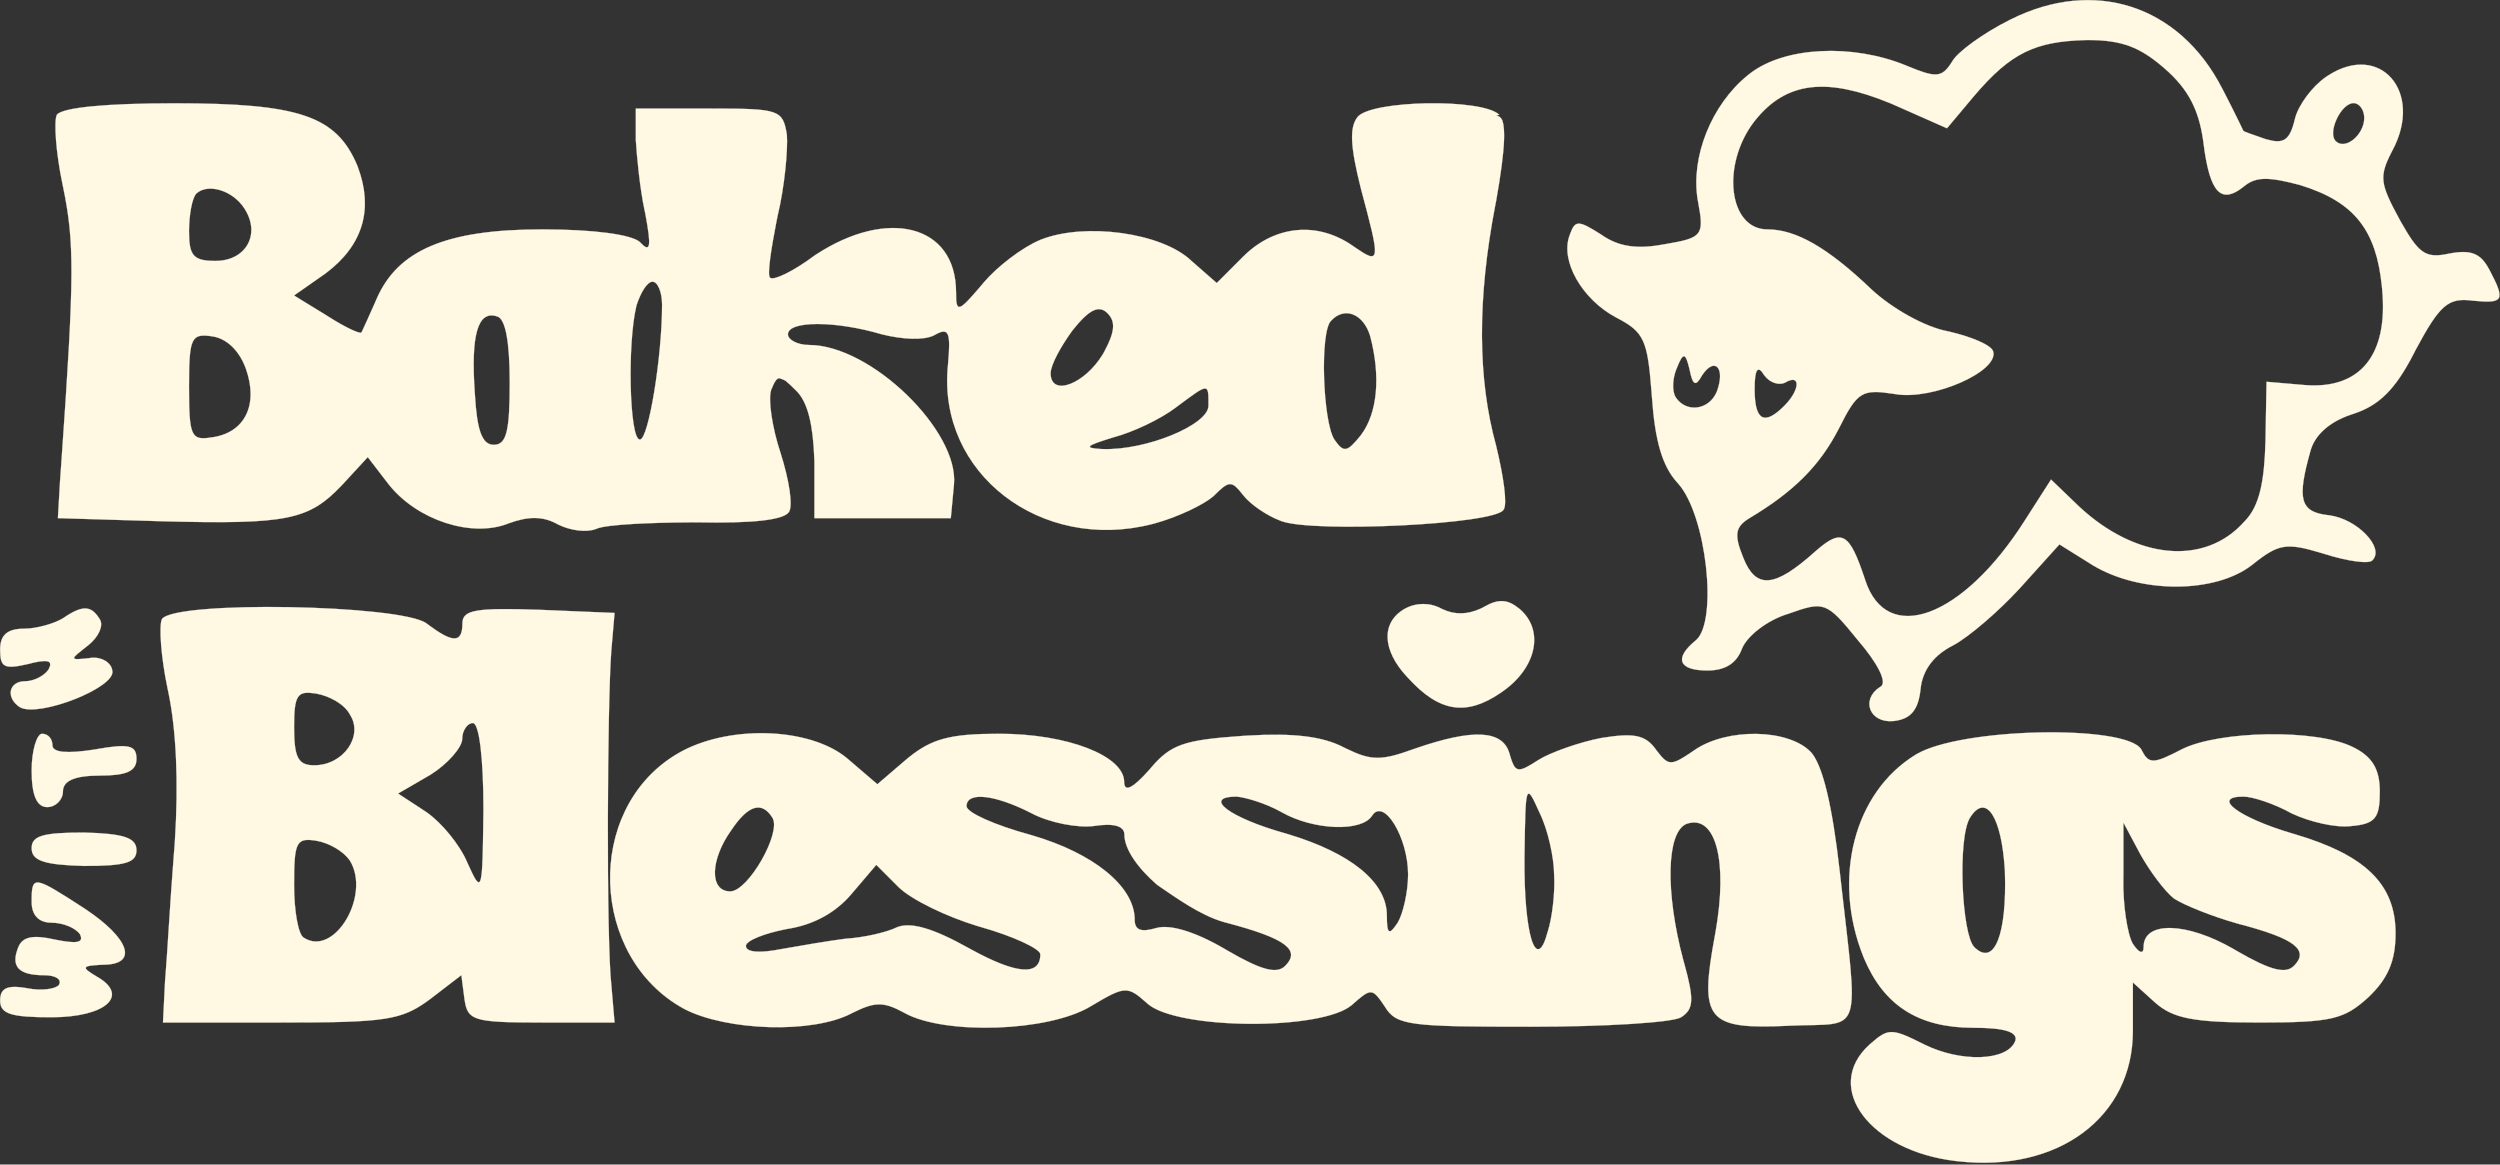 <svg width="1462" height="681" viewBox="0 0 1462 681" fill="none" xmlns="http://www.w3.org/2000/svg">
<rect x="0" y="0" width="1462" height="681" fill="#333333" stroke="none"/>
<path d="M1093.82 414.962C1095.44 419.169 1100.22 422.318 1107.2 421.676L1107.88 421.601C1112.78 420.988 1116.3 419.305 1118.74 416.25C1121.03 413.383 1122.39 409.302 1123.06 403.744L1123.18 402.612L1123.18 402.611C1124.41 391.525 1131.19 382.906 1142.27 377.367V377.366C1146.87 374.912 1153.62 369.846 1160.76 363.702C1167.46 357.943 1174.49 351.238 1180.41 344.854L1181.57 343.583L1204.31 318.389L1204.35 318.348L1204.39 318.377L1224.05 330.667L1224.06 330.666C1237.87 338.954 1255.83 343.1 1273.02 343.023C1289.95 342.948 1306.13 338.78 1316.87 330.456L1317.38 330.057C1325.06 323.912 1329.99 320.675 1335.77 319.827C1341.18 319.033 1347.34 320.338 1357.2 323.288L1359.22 323.9H1359.22C1365.98 326.05 1372.58 327.586 1377.72 328.276C1380.29 328.622 1382.5 328.755 1384.17 328.65C1385.01 328.598 1385.71 328.486 1386.26 328.311C1386.81 328.137 1387.2 327.902 1387.42 327.611L1387.42 327.61L1387.42 327.603C1389.24 325.782 1389.59 323.352 1388.82 320.689C1388.04 318.025 1386.15 315.134 1383.5 312.412C1378.38 307.138 1370.45 302.512 1362.43 301.391L1361.66 301.294C1357.5 300.833 1354.27 300.025 1351.87 298.626C1349.48 297.225 1347.93 295.232 1347.16 292.412C1346.39 289.595 1346.39 285.955 1347.08 281.257C1347.77 276.558 1349.15 270.794 1351.15 263.727V263.726C1353.54 254.769 1361.71 246.98 1374.52 242.588L1375.77 242.173C1383.45 239.718 1389.74 236.189 1395.56 230.36C1401.03 224.894 1406.09 217.403 1411.51 206.87L1412.6 204.723L1412.6 204.722C1419.67 191.512 1424.44 183.819 1429.21 179.662C1431.6 177.581 1433.99 176.386 1436.67 175.826C1439.35 175.267 1442.32 175.344 1445.85 175.806L1445.85 175.807C1450.46 176.267 1453.99 176.496 1456.54 176.295C1459.09 176.093 1460.63 175.461 1461.3 174.226C1461.64 173.608 1461.76 172.83 1461.68 171.863C1461.6 170.895 1461.31 169.741 1460.82 168.376C1459.96 165.986 1458.5 162.956 1456.51 159.148L1455.62 157.469C1453.16 152.866 1450.56 149.963 1446.97 148.512C1443.38 147.06 1438.79 147.057 1432.34 148.285H1432.34C1425.27 149.822 1420.79 149.827 1416.7 146.969C1414.65 145.541 1412.71 143.402 1410.58 140.394C1408.72 137.762 1406.73 134.461 1404.4 130.384L1403.39 128.589V128.588C1397.55 117.837 1394.47 111.526 1393.86 105.98C1393.28 100.775 1394.87 96.25 1398.36 89.376L1399.09 87.969V87.968C1408.29 70.78 1406.45 54.835 1398.48 45.721C1390.64 36.753 1376.86 34.375 1361.8 43.961L1361.08 44.427L1360.28 44.962C1356.26 47.725 1352.28 51.769 1349.04 56.086C1345.7 60.547 1343.15 65.292 1342.16 69.204L1342.06 69.58C1341.3 72.808 1340.49 75.348 1339.54 77.294C1338.6 79.24 1337.52 80.596 1336.2 81.45C1333.72 83.051 1330.44 82.872 1325.74 81.578L1324.78 81.305L1324.77 81.303C1321.39 80.073 1318.17 78.999 1315.79 78.153C1314.59 77.731 1313.61 77.366 1312.93 77.067C1312.59 76.918 1312.32 76.785 1312.13 76.668C1312.04 76.61 1311.97 76.553 1311.91 76.5C1311.87 76.454 1311.83 76.402 1311.83 76.345L1311.81 76.319C1311.8 76.297 1311.79 76.263 1311.77 76.219C1311.72 76.13 1311.66 75.998 1311.58 75.826C1311.41 75.482 1311.17 74.975 1310.86 74.327C1310.24 73.031 1309.33 71.169 1308.22 68.903C1306.27 64.938 1303.68 59.738 1300.79 54.178L1299.54 51.775C1286.95 27.209 1268.07 10.939 1246.2 3.955C1224.67 -2.92 1200.24 -0.798 1176.05 11.279L1174.89 11.862H1174.89C1167.52 15.547 1160 20.154 1153.93 24.53C1150.9 26.718 1148.23 28.849 1146.13 30.776C1144.16 32.585 1142.7 34.211 1141.89 35.539L1141.74 35.8L1141.74 35.803L1141.17 36.696C1138.37 41.021 1136.11 43.225 1132.55 43.516C1130.65 43.67 1128.4 43.283 1125.5 42.399C1122.97 41.626 1119.95 40.469 1116.25 38.957L1114.62 38.287C1098.96 31.839 1081.15 29.075 1064.72 29.92C1048.55 30.751 1033.73 35.079 1023.61 42.823L1023.13 43.194L1022.1 44.011C1000.97 61.106 988.609 91.726 992.829 116.884L993.047 118.098C993.968 123.012 994.584 126.781 994.651 129.725C994.719 132.67 994.238 134.801 992.957 136.432C991.677 138.061 989.606 139.18 986.52 140.122C983.433 141.064 979.32 141.833 973.944 142.755H973.945C957.96 145.829 946.879 144.601 936.414 137.215C933.035 135.064 930.387 133.452 928.269 132.379C926.148 131.304 924.566 130.773 923.315 130.773C922.073 130.773 921.15 131.299 920.345 132.36C919.637 133.293 919.021 134.638 918.363 136.4L918.079 137.182L918.078 137.183L917.938 137.544C915.074 145.135 916.929 154.48 921.914 163.242C926.977 172.141 935.264 180.427 945.084 185.644L945.083 185.645C953.38 189.948 958.008 193.182 960.859 199.502C963.529 205.419 964.641 214.037 965.782 228.759L966.011 231.785V231.786C967.825 257.794 972.021 272.471 980.927 282.284L981.354 282.748L981.355 282.749C985.512 287.368 989.049 294.714 991.815 303.301C994.582 311.889 996.581 321.726 997.656 331.331C998.732 340.936 998.885 350.312 997.963 357.98C997.502 361.814 996.771 365.224 995.751 368.021C994.795 370.644 993.584 372.734 992.097 374.133L991.796 374.403L991.794 374.404L991.201 374.891C988.292 377.313 986.23 379.561 985.002 381.578C983.692 383.73 983.337 385.609 983.903 387.157C984.47 388.705 985.965 389.943 988.404 390.794C990.843 391.645 994.214 392.105 998.512 392.105C1003.73 392.105 1008.01 391.032 1011.38 388.891C1014.53 386.883 1016.88 383.932 1018.43 380.037L1018.73 379.246L1018.73 379.242C1020.27 375.54 1023.97 371.383 1028.81 367.693C1033.65 364.003 1039.65 360.774 1045.8 358.928V358.927C1051.02 357.084 1055.02 355.699 1058.37 355.016C1061.72 354.333 1064.42 354.351 1067.05 355.317C1069.67 356.282 1072.22 358.192 1075.25 361.276C1078.29 364.361 1081.82 368.627 1086.43 374.309L1086.43 374.308C1092.27 381.07 1096.58 387.22 1098.96 391.989C1100.15 394.373 1100.87 396.416 1101.05 398.021C1101.22 399.525 1100.93 400.661 1100.11 401.32L1099.94 401.445L1099.93 401.447L1099.37 401.797C1093.71 405.463 1092.19 410.755 1093.82 414.962ZM1128.42 357.747C1119.77 360.939 1111.85 361.115 1105.33 358.023C1099.02 355.028 1094.02 348.97 1090.91 339.644L1090.62 338.733C1088.31 331.821 1086.32 326.485 1084.37 322.592C1082.42 318.696 1080.53 316.254 1078.44 315.112C1076.35 313.974 1074.05 314.121 1071.27 315.44C1068.83 316.596 1066.03 318.648 1062.7 321.51L1061.23 322.785C1055.39 328.009 1050.32 332.006 1045.88 334.765C1041.44 337.523 1037.63 339.046 1034.31 339.316C1030.99 339.587 1028.17 338.6 1025.71 336.35C1023.42 334.244 1021.45 331.031 1019.69 326.711L1019.34 325.832C1016.58 319.073 1015.49 314.602 1016.11 311.201C1016.69 308.006 1018.77 305.769 1022.33 303.474L1023.05 303.015L1023.06 303.014C1048.85 287.656 1064.21 272.303 1075.26 250.81V250.809C1078.02 245.279 1080.25 241.052 1082.35 237.87C1084.45 234.688 1086.41 232.547 1088.65 231.195C1090.89 229.843 1093.4 229.285 1096.58 229.256C1099.35 229.23 1102.65 229.611 1106.72 230.221L1108.51 230.496C1119.55 232.336 1134.75 228.961 1146.72 223.664C1152.71 221.016 1157.89 217.89 1161.34 214.699C1164.68 211.604 1166.38 208.468 1165.66 205.658L1165.58 205.388C1165.28 204.488 1164.34 203.5 1162.86 202.474C1161.39 201.451 1159.4 200.396 1157.02 199.36C1152.56 197.418 1146.75 195.542 1140.47 194.05L1139.21 193.758C1132.44 192.527 1124.14 189.143 1116 184.609C1108.11 180.217 1100.36 174.743 1094.29 169.094L1093.71 168.546C1068.52 144.582 1050.1 134.153 1033.54 134.153C1027.83 134.153 1023.28 131.762 1019.98 127.782C1016.67 123.804 1014.61 118.241 1013.88 111.895C1012.45 99.402 1016.15 83.858 1025.65 71.347L1026.11 70.753H1026.11C1035.34 59.066 1045.95 52.602 1059.03 51.063C1071.69 49.573 1086.66 52.704 1104.91 60.165L1106.68 60.9L1106.68 60.901L1138.59 75.014L1154.54 56.003C1165.29 43.403 1174.21 35.406 1184.28 30.484C1194.04 25.716 1204.88 23.836 1219.52 23.444L1220.95 23.411H1220.95C1231.09 23.411 1238.78 24.487 1245.71 27.102C1252.2 29.554 1258.01 33.358 1264.53 38.889L1265.85 40.018C1272.92 46.168 1278 52.319 1281.61 59.318C1285 65.879 1287.1 73.182 1288.37 81.922L1288.61 83.689C1289.53 91.061 1290.64 97.01 1292 101.614C1293.37 106.219 1294.97 109.472 1296.88 111.458C1298.79 113.439 1300.99 114.161 1303.56 113.704C1305.98 113.275 1308.72 111.804 1311.83 109.346L1312.46 108.841C1315.85 106.066 1319.4 104.678 1324.41 104.6C1329.41 104.524 1335.87 105.756 1345.09 108.214V108.213L1345.09 108.214C1361.07 113.132 1372.3 119.744 1379.92 129.436C1387.3 138.826 1391.28 151.099 1392.92 167.506L1393.07 169.106C1394.91 188.471 1391.69 203.239 1383.83 212.783C1376.11 222.181 1363.9 226.499 1347.68 225.165L1346.91 225.098L1325.47 223.261L1324.86 257.6C1324.26 281.795 1321.27 295.893 1312.95 304.554L1312.55 304.962C1300.86 318.189 1284.86 323.725 1267.64 322.033C1250.69 320.368 1232.55 311.7 1216.15 296.475L1215.37 295.746L1215.37 295.745L1199.45 280.44L1184.14 304.336C1166.01 332.915 1145.72 351.364 1128.42 357.747ZM1370.9 84.138C1369.18 84.366 1367.53 83.971 1366.18 82.767L1365.92 82.516C1364.67 81.267 1364.24 79.245 1364.42 76.933C1364.59 74.619 1365.36 71.999 1366.52 69.536C1367.67 67.073 1369.21 64.762 1370.93 63.065C1372.64 61.37 1374.54 60.281 1376.41 60.281C1377.97 60.281 1379.53 61.218 1380.69 62.766C1381.85 64.314 1382.62 66.479 1382.62 68.95C1382.62 73.889 1379.84 78.67 1376.38 81.522C1374.64 82.949 1372.73 83.896 1370.9 84.138ZM1003.89 229.256C999.435 239.733 986.522 241.51 980.316 232.868L980.021 232.442C978.781 230.581 978.321 227.644 978.475 224.49C978.619 221.531 979.305 218.368 980.405 215.699L980.631 215.172C981.552 212.869 982.321 211.137 982.996 210C983.333 209.431 983.65 209.006 983.952 208.733C984.255 208.46 984.552 208.332 984.849 208.374C985.143 208.416 985.417 208.625 985.678 208.978C985.94 209.333 986.197 209.844 986.457 210.509C986.912 211.672 987.381 213.32 987.903 215.464L988.13 216.413L988.131 216.415C988.591 218.718 989.052 220.48 989.539 221.723C989.783 222.344 990.033 222.833 990.291 223.194C990.55 223.556 990.814 223.785 991.086 223.893C991.621 224.108 992.226 223.867 992.942 223.122C993.656 222.38 994.459 221.158 995.38 219.47V219.469L995.384 219.464C997.23 216.694 999.005 215.031 1000.56 214.313C1001.33 213.954 1002.06 213.83 1002.71 213.926C1003.36 214.022 1003.93 214.337 1004.4 214.847C1005.34 215.863 1005.88 217.65 1005.88 220.019C1005.87 222.243 1005.4 224.988 1004.33 228.111L1004.1 228.741L1004.1 228.742L1003.89 229.256ZM1035.78 243.362C1033.61 244.433 1031.8 244.576 1030.35 243.754C1028.91 242.934 1027.85 241.164 1027.14 238.461C1026.44 235.755 1026.1 232.1 1026.1 227.489C1026.1 224.569 1026.21 222.223 1026.44 220.442C1026.67 218.666 1027.02 217.441 1027.49 216.773C1027.73 216.438 1028 216.237 1028.31 216.183C1028.62 216.13 1028.96 216.228 1029.31 216.459C1030.01 216.919 1030.83 217.927 1031.75 219.462C1033.28 221.601 1035.41 223.129 1037.63 223.892C1039.71 224.608 1041.84 224.651 1043.6 223.902L1043.95 223.742C1045.11 223.05 1046.11 222.597 1046.96 222.352C1047.82 222.108 1048.53 222.072 1049.09 222.221C1049.65 222.369 1050.07 222.703 1050.33 223.187C1050.59 223.67 1050.69 224.297 1050.65 225.034C1050.58 226.508 1049.92 228.439 1048.71 230.575C1047.57 232.579 1045.94 234.767 1043.84 236.934L1043.42 237.368C1040.49 240.289 1037.95 242.292 1035.78 243.362Z" fill="#FFF8E2" stroke="#FFF8E2" stroke-width="0.133"/>
<path d="M338.349 310.225C342.16 310.657 345.762 310.413 348.463 309.374L348.991 309.155C350.384 308.536 353.12 307.998 356.844 307.537C360.571 307.076 365.297 306.692 370.674 306.385C380.085 305.847 391.495 305.545 403.051 305.477L408.007 305.463H408.008C423.676 305.77 436.269 305.463 445.328 304.465C449.858 303.966 453.502 303.294 456.203 302.441C458.74 301.641 460.433 300.684 461.256 299.573L461.409 299.349L461.41 299.347C462.013 298.443 462.321 296.809 462.36 294.611C462.398 292.417 462.168 289.675 461.707 286.566C460.786 280.349 458.943 272.672 456.487 264.994C454.027 257.617 452.184 249.778 451.185 243.092C450.685 239.748 450.397 236.692 450.349 234.125C450.304 231.719 450.469 229.738 450.872 228.351L450.956 228.082L450.958 228.079C451.88 225.775 452.65 224.041 453.432 222.882C454.214 221.722 455.02 221.124 456.013 221.124C454.997 221.124 458.146 221.713 459.615 222.866C461.088 224.021 462.894 225.751 465.197 228.054C468.898 231.447 471.514 236.684 473.282 243.757C474.94 250.388 475.854 258.639 476.215 268.507L476.279 270.502V303.005H556.033L557.871 283.401C558.638 275.585 555.994 266.573 551.024 257.448C546.054 248.324 538.761 239.093 530.239 230.84C521.718 222.586 511.969 215.312 502.086 210.102C492.203 204.892 482.19 201.747 473.141 201.747C469.752 201.747 466.669 200.977 464.431 199.819C463.312 199.24 462.402 198.564 461.771 197.836C461.14 197.108 460.784 196.324 460.784 195.535C460.785 193.491 462.555 191.978 465.573 190.978C468.598 189.977 472.908 189.477 478.057 189.477C488.356 189.477 502.033 191.475 515.555 195.47C521.696 197.006 527.836 197.926 533.207 198.08C538.578 198.233 543.172 197.62 546.23 196.093V196.092C548.38 194.863 550.08 194.088 551.392 193.942C552.05 193.869 552.614 193.954 553.089 194.223C553.564 194.493 553.942 194.942 554.235 195.585C554.817 196.866 555.066 198.934 555.057 201.939C555.048 204.572 554.841 207.932 554.481 212.127L554.317 213.976C548.225 276.721 608.617 323.159 673.744 306.485L675.283 306.079C682.038 304.237 689.254 301.473 695.473 298.555C701.304 295.82 706.253 292.951 709.121 290.584L709.667 290.117C711.97 287.814 713.777 286.084 715.297 284.92C716.817 283.756 718.06 283.149 719.234 283.11C720.41 283.071 721.501 283.602 722.717 284.673C723.78 285.609 724.944 286.965 726.351 288.73L726.969 289.511C729.114 292.269 732.64 295.337 736.708 298.1C740.521 300.69 744.806 303.01 748.865 304.553L749.674 304.852C752.047 305.694 755.776 306.356 760.497 306.851C765.217 307.347 770.925 307.676 777.256 307.853C789.918 308.208 805.067 307.959 819.775 307.229C834.482 306.5 848.747 305.29 859.642 303.725C865.089 302.943 869.692 302.072 873.085 301.129C874.782 300.657 876.175 300.167 877.219 299.663C878.2 299.189 878.863 298.706 879.187 298.219L879.246 298.122L879.252 298.114C879.55 297.742 879.778 297.158 879.937 296.38C880.095 295.603 880.183 294.637 880.207 293.507C880.255 291.245 880.045 288.33 879.622 284.952C878.778 278.196 877.089 269.597 874.939 260.689C864.048 221.359 863.878 174.885 874.427 120.097L874.938 117.482C877.703 101.814 879.238 90.296 879.545 82.159C879.699 78.091 879.545 74.87 879.085 72.4C878.654 70.083 877.956 68.432 874.995 67.36L876.799 67.154C875.581 65.936 873.501 64.884 870.767 63.997C868.034 63.11 864.655 62.391 860.851 61.835C853.242 60.722 843.933 60.26 834.68 60.414C825.427 60.567 816.232 61.335 808.854 62.678C805.164 63.35 801.931 64.165 799.371 65.119C796.97 66.013 795.17 67.027 794.141 68.151L793.946 68.378C791.502 71.432 790.427 75.714 790.734 82.312C791.04 88.911 792.729 97.815 795.801 110.104C798.72 121.011 800.909 129.269 802.302 135.348C802.998 138.388 803.495 140.884 803.784 142.894C804.074 144.904 804.157 146.432 804.022 147.536C803.886 148.638 803.53 149.334 802.926 149.648C802.325 149.961 801.502 149.882 800.466 149.502C798.651 148.835 796.125 147.217 792.848 144.972L791.398 143.972H791.397C770.858 129.474 746.16 131.625 727.831 149.259L726.963 150.11L711.602 165.472L711.558 165.516L711.511 165.475L696.763 152.571L696.761 152.569C688.173 144.288 672.521 138.606 655.782 136.302C639.306 134.035 621.794 135.043 608.956 140.052L608.349 140.293C603.133 142.44 596.687 146.431 590.545 151.115C584.787 155.506 579.3 160.502 575.349 165.156L574.579 166.082L574.578 166.083L572.077 169.008C569.721 171.747 567.792 173.932 566.214 175.582C565.162 176.682 564.264 177.546 563.499 178.178C562.735 178.81 562.099 179.215 561.569 179.391C561.035 179.569 560.6 179.518 560.257 179.226C559.92 178.94 559.683 178.43 559.514 177.72C559.176 176.3 559.1 174.026 559.1 170.956C559.1 160.982 556.568 152.893 552.113 146.809C547.659 140.726 541.278 136.644 533.572 134.688C518.4 130.838 498.086 135.235 477.243 148.848L476.25 149.504C470.104 154.113 464.11 157.802 459.421 160.108C457.077 161.261 455.056 162.07 453.504 162.475C452.728 162.678 452.066 162.78 451.538 162.772C451.016 162.765 450.612 162.649 450.363 162.404C450.236 162.317 450.132 162.172 450.048 161.979C449.963 161.784 449.895 161.534 449.844 161.236C449.741 160.64 449.701 159.838 449.715 158.857C449.744 156.895 449.994 154.203 450.416 150.976C451.156 145.329 452.424 138.034 453.965 130.124L454.641 126.699L454.642 126.697C458.942 108.882 460.784 87.383 460.17 78.788C459.556 75.102 458.981 72.311 457.826 70.192C456.674 68.078 454.941 66.628 451.997 65.633C449.05 64.638 444.891 64.101 438.891 63.813C432.892 63.525 425.059 63.486 414.766 63.486H371.821V81.854H371.82C372.415 91.379 374.164 110.124 377.065 123.57L377.349 124.854V124.856C378.271 129.772 378.924 133.692 379.289 136.699C379.654 139.704 379.733 141.806 379.5 143.085C379.384 143.723 379.188 144.17 378.899 144.417C378.604 144.668 378.227 144.701 377.78 144.548C377.337 144.395 376.816 144.055 376.216 143.546C375.766 143.163 375.268 142.682 374.723 142.109L374.167 141.51C372.95 140.446 370.697 139.45 367.511 138.557C364.328 137.666 360.222 136.879 355.308 136.226C345.48 134.921 332.425 134.153 317.066 134.153C288.804 134.153 267.615 137.225 251.958 143.902C236.549 150.474 226.496 160.538 220.331 174.61L220.041 175.283V175.284L218.461 178.875C215.379 185.845 212.816 191.434 211.807 193.567L211.437 194.336C211.388 194.433 211.299 194.498 211.184 194.536C211.069 194.574 210.925 194.588 210.755 194.581C210.415 194.567 209.958 194.471 209.4 194.302C208.281 193.965 206.741 193.33 204.897 192.446C201.437 190.788 196.898 188.253 192.039 185.157L191.065 184.531L172.017 172.856L171.93 172.802L172.013 172.745L190.446 159.843V159.842C201.497 151.553 208.553 142.039 211.62 131.456C214.592 121.204 213.822 109.94 209.306 97.803L208.858 96.629C205.788 89.414 202.144 83.545 197.265 78.8C192.386 74.056 186.27 70.432 178.251 67.708C162.21 62.258 138.563 60.414 102.002 60.414C82.033 60.414 65.598 61.029 53.773 62.18C47.86 62.756 43.1 63.466 39.629 64.3C37.894 64.718 36.482 65.166 35.409 65.642C34.339 66.118 33.614 66.619 33.239 67.14C33.015 67.592 32.834 68.283 32.7 69.19C32.566 70.099 32.48 71.22 32.442 72.524C32.365 75.132 32.48 78.471 32.787 82.31C33.363 89.508 34.614 98.462 36.539 107.652L36.933 109.492L36.934 109.493C43.484 141.649 43.687 159.964 35.872 270.573L35.091 281.569L33.865 303.008L95.244 304.848C131.807 305.77 153.152 305.616 167.814 302.622C175.142 301.125 180.799 298.92 185.851 295.785C190.588 292.846 194.795 289.087 199.352 284.327L200.268 283.362L215.015 267.385L215.069 267.328L215.116 267.39L227.406 283.367L227.405 283.368C235.692 293.802 247.816 301.629 260.555 305.773C273.096 309.853 286.227 310.361 296.873 306.28L297.378 306.082L297.38 306.081C309.067 301.775 317.691 301.771 326.316 306.7L326.315 306.701C329.993 308.54 334.286 309.765 338.349 310.225ZM125.966 152.588C119.516 152.588 115.645 151.822 113.396 149.262C112.271 147.983 111.558 146.26 111.124 143.978C110.691 141.696 110.537 138.849 110.537 135.315C110.537 130.396 110.999 125.475 111.768 121.476C112.152 119.477 112.614 117.707 113.134 116.282C113.621 114.948 114.161 113.909 114.741 113.269L114.859 113.146L114.861 113.144C118.265 110.05 123.67 109.593 129.059 111.287C134.281 112.928 139.503 116.593 142.904 121.861L143.228 122.376C147.847 129.767 148.005 137.32 144.765 143.029C141.525 148.738 134.895 152.588 125.966 152.588ZM374.211 257.052C373.799 257.051 373.417 256.811 373.066 256.38C372.714 255.948 372.385 255.316 372.078 254.51C371.465 252.899 370.934 250.577 370.488 247.729C369.594 242.031 369.037 234.212 368.845 225.723C368.473 209.277 369.47 190.302 372.049 179.347L372.303 178.313L372.305 178.308C373.535 174.618 375.074 171.233 376.691 168.768C377.499 167.536 378.329 166.533 379.152 165.836C379.974 165.139 380.795 164.744 381.585 164.744C382.377 164.744 383.123 165.14 383.793 165.84C384.463 166.539 385.063 167.546 385.564 168.78C386.566 171.248 387.182 174.636 387.182 178.33C387.182 193.697 385.184 213.364 382.572 229.189C381.267 237.102 379.807 244.057 378.365 249.034C377.645 251.522 376.928 253.519 376.237 254.895C375.891 255.583 375.549 256.118 375.215 256.483C374.882 256.847 374.546 257.052 374.211 257.052ZM625.937 224.478C622.742 225.71 619.86 225.948 617.772 224.976C615.676 224.002 614.402 221.821 614.402 218.271C614.402 217.031 614.789 215.409 615.472 213.534C616.155 211.658 617.135 209.524 618.326 207.257C620.56 203.005 623.537 198.281 626.687 193.908L627.319 193.038L627.321 193.036C632.236 186.891 636.084 183.193 639.325 181.649C640.948 180.876 642.422 180.642 643.803 180.914C645.183 181.186 646.461 181.963 647.696 183.198C650.168 185.67 651.252 188.455 650.865 192.163C650.504 195.632 648.856 199.909 645.866 205.494L645.25 206.629L645.249 206.63L644.752 207.459C639.541 215.951 632.129 222.091 625.937 224.478ZM787.146 262.504C786.044 262.7 785.026 262.324 783.942 261.404C782.994 260.601 781.991 259.378 780.828 257.747L780.321 257.022L780.319 257.02C779.468 255.706 778.698 253.73 778.014 251.271C777.329 248.811 776.728 245.863 776.219 242.602C775.201 236.08 774.548 228.3 774.318 220.655C774.087 213.01 774.279 205.498 774.951 199.512C775.288 196.52 775.744 193.907 776.328 191.848C776.876 189.922 777.538 188.471 778.327 187.653L778.487 187.498C782.497 183.182 787.286 182.251 791.538 184.029C795.654 185.75 799.252 190.003 801.153 196.145L801.331 196.746V196.747C807.478 220.106 805.639 241.639 795.789 254.567H795.79L795.788 254.568L795.057 255.464C793.391 257.489 792.003 259.076 790.79 260.23C789.406 261.548 788.241 262.308 787.146 262.504ZM288.8 260.124C287.096 260.124 285.621 259.619 284.35 258.513C283.081 257.409 282.019 255.708 281.134 253.321C279.364 248.549 278.288 241.012 277.673 229.952C276.444 212.746 276.905 200.599 279.059 193.213C280.136 189.52 281.639 187.006 283.577 185.649C285.518 184.291 287.882 184.101 290.658 185.025L290.659 185.024C291.916 185.338 293.004 186.435 293.929 188.256C294.855 190.078 295.624 192.64 296.239 195.907C297.47 202.442 298.084 211.818 298.084 223.802C298.084 237.933 297.623 247.006 296.238 252.546C295.546 255.316 294.62 257.212 293.398 258.415C292.173 259.62 290.657 260.124 288.8 260.124ZM123.516 255.822C120.599 256.282 118.322 256.476 116.551 256.051C114.772 255.623 113.508 254.57 112.617 252.556C111.729 250.548 111.21 247.58 110.912 243.316C110.615 239.051 110.537 233.479 110.537 226.26C110.537 219.039 110.615 213.469 110.922 209.203C111.229 204.939 111.767 201.971 112.695 199.963C113.624 197.948 114.946 196.896 116.811 196.469C118.668 196.043 121.061 196.237 124.133 196.698L124.132 196.699C132.498 197.894 139.693 204.875 143.491 214.82L143.849 215.792C147.539 226.249 147.388 235.64 143.845 242.727C140.3 249.817 133.367 254.591 123.517 255.822H123.516ZM645.179 262.627L643.96 262.582H643.959C641.349 262.428 639.499 262.235 638.445 261.955C638.181 261.885 637.964 261.808 637.797 261.724C637.631 261.641 637.507 261.547 637.437 261.438C637.364 261.326 637.353 261.203 637.402 261.075C637.448 260.951 637.55 260.826 637.697 260.698C637.993 260.442 638.495 260.155 639.2 259.832C639.907 259.508 640.824 259.144 641.953 258.736C644.211 257.919 647.323 256.921 651.317 255.692V255.691H651.32C662.622 252.717 678.538 245.13 687.335 238.519L688.163 237.883L688.165 237.882C692.926 234.349 696.462 231.698 699.084 229.921C700.395 229.032 701.48 228.36 702.378 227.906C703.275 227.452 703.991 227.212 704.563 227.192C705.14 227.172 705.57 227.378 705.883 227.808C706.192 228.234 706.383 228.874 706.503 229.717C706.744 231.403 706.705 233.945 706.705 237.321C706.705 238.722 706.122 240.185 705.059 241.668C703.995 243.151 702.449 244.659 700.516 246.149C696.65 249.131 691.229 252.052 685.004 254.589C672.944 259.502 657.853 262.974 645.179 262.627Z" fill="#FFF8E2" stroke="#FFF8E2" stroke-width="0.133"/>
<path d="M850.127 413.537C858.735 414.798 867.638 411.963 877.676 405.085L878.651 404.408H878.652C888.78 397.349 894.912 388.299 896.674 379.486C898.382 370.95 895.991 362.633 889.154 356.55L888.479 355.969C885.105 353.209 882.047 351.682 878.687 351.529C875.537 351.386 872.111 352.45 867.902 354.86L867.049 355.36L867.045 355.363L866.239 355.754C858.194 359.543 850.684 359.562 843.716 356.313L843.021 355.977L843.019 355.976C836.28 352.3 828.315 352.3 821.576 355.976H821.575C814.53 359.959 811.166 366.081 811.472 373.197C811.769 380.096 815.516 387.939 822.727 395.679L823.436 396.427L823.437 396.429C832.65 406.563 841.239 412.234 850.127 413.537Z" fill="#FFF8E2" stroke="#FFF8E2" stroke-width="0.133"/>
<path d="M17.277 414.856C19.569 414.938 22.238 414.708 25.125 414.228C30.899 413.269 37.539 411.312 43.757 408.855C49.975 406.398 55.769 403.444 59.852 400.491C61.895 399.014 63.506 397.541 64.53 396.133C65.555 394.724 65.984 393.39 65.684 392.189H65.683L65.682 392.18C65.377 389.749 63.705 387.614 61.261 386.239C58.97 384.95 56.005 384.332 52.871 384.763L52.242 384.864L52.236 384.865L50.185 385.079C48.269 385.275 46.759 385.412 45.655 385.441C44.92 385.46 44.357 385.432 43.973 385.339C43.592 385.246 43.353 385.081 43.33 384.804C43.319 384.672 43.359 384.524 43.441 384.363C43.524 384.201 43.651 384.02 43.82 383.819C44.159 383.417 44.673 382.924 45.359 382.329C46.39 381.435 47.816 380.304 49.631 378.886L51.574 377.372C54.639 374.919 56.936 372.009 58.16 369.256C59.347 366.586 59.519 364.077 58.429 362.272L58.319 362.099L58.317 362.097C55.863 358.109 53.422 355.983 50.153 355.831C46.875 355.678 42.743 357.508 36.905 361.503H36.906L36.903 361.505L36.425 361.794C33.956 363.236 30.331 364.656 26.44 365.737C22.289 366.89 17.828 367.66 14.133 367.66C9.223 367.66 5.709 368.581 3.423 370.562C1.139 372.542 0.066 375.592 0.066 379.883C0.066 382.493 0.22 384.521 0.659 386.048C1.097 387.572 1.818 388.591 2.95 389.195C4.086 389.801 5.645 389.993 7.772 389.84C9.898 389.686 12.581 389.189 15.959 388.422V388.421C18.879 387.652 21.301 387.114 23.244 386.826C25.185 386.538 26.655 386.498 27.666 386.731C28.172 386.848 28.568 387.034 28.851 387.297C29.134 387.56 29.3 387.897 29.35 388.304C29.436 389.013 29.174 389.938 28.593 391.085L28.324 391.591L28.321 391.595L28.078 391.941C26.812 393.661 24.768 395.224 22.458 396.38C19.993 397.612 17.218 398.385 14.747 398.385C9.855 398.385 6.97 400.827 6.363 403.937C5.756 407.052 7.425 410.869 11.711 413.624L11.71 413.625C13.079 414.384 14.987 414.775 17.277 414.856Z" fill="#FFF8E2" stroke="#FFF8E2" stroke-width="0.133"/>
<path d="M164.063 597.96C194.788 597.96 212.449 597.653 224.502 595.81C235.795 594.084 242.163 591.01 249.744 585.574L251.278 584.455L269.711 570.322L269.803 570.251L269.818 570.366L271.661 584.499C272.122 587.571 272.658 589.939 273.821 591.769C274.982 593.596 276.772 594.894 279.757 595.812C282.744 596.731 286.923 597.269 292.855 597.577C298.787 597.884 306.466 597.96 316.451 597.96H359.391L357.554 576.528C356.018 563.311 355.403 521.521 355.48 479.353C355.555 438.502 356.278 397.287 357.44 381.34L357.554 379.877V379.876L359.39 358.439L315.22 356.598C296.784 355.984 285.578 355.985 278.98 357.135C275.682 357.711 273.546 358.572 272.235 359.778C270.928 360.981 270.432 362.535 270.432 364.52C270.432 367.442 270.087 369.645 269.321 371.119C268.937 371.857 268.448 372.414 267.842 372.787C267.235 373.159 266.516 373.343 265.68 373.343C264.012 373.343 261.868 372.607 259.187 371.146C256.84 369.867 254.074 368.03 250.845 365.634L249.434 364.574C248.521 363.889 247.143 363.234 245.357 362.612C243.572 361.99 241.383 361.402 238.849 360.85C233.782 359.747 227.339 358.787 220.001 357.981C205.323 356.368 187.064 355.369 169.054 355.062C151.044 354.755 133.285 355.14 119.606 356.292C112.767 356.867 106.949 357.635 102.632 358.604C100.473 359.088 98.692 359.622 97.346 360.207C95.999 360.791 95.099 361.422 94.687 362.094C94.462 362.546 94.281 363.237 94.147 364.146C94.013 365.055 93.927 366.175 93.888 367.479C93.812 370.087 93.927 373.427 94.234 377.266C94.81 384.464 96.061 393.417 97.986 402.607L98.38 404.448L98.381 404.449C103.144 427.078 104.446 457.779 102.288 491.522L102.068 494.797V494.798L101.615 500.393C100.573 513.585 99.649 527.615 98.843 540.116C98.036 552.616 97.347 563.589 96.775 570.666L96.538 573.454L95.313 597.96H164.063ZM183.726 447.543C181.418 447.543 179.525 447.274 177.986 446.586C176.445 445.898 175.264 444.793 174.374 443.129C173.485 441.468 172.888 439.25 172.513 436.337C172.139 433.424 171.984 429.811 171.984 425.355C171.984 420.592 172.1 416.864 172.446 413.979C172.792 411.096 173.369 409.047 174.3 407.651C175.233 406.251 176.519 405.513 178.262 405.242C179.785 405.005 181.658 405.123 183.955 405.465L184.966 405.625C188.661 406.241 192.817 407.781 196.433 409.935C200.046 412.088 203.128 414.859 204.674 417.945C208.685 424.117 207.757 431.521 203.675 437.375C199.592 443.23 192.351 447.543 183.726 447.543ZM279.978 515.946C279.738 515.963 279.485 515.847 279.221 515.625C278.957 515.403 278.673 515.067 278.367 514.628C277.296 513.094 275.925 510.25 274.159 506.375L273.378 504.652L273.377 504.65C271.229 499.435 267.393 493.449 262.941 487.999C258.767 482.889 254.054 478.254 249.69 475.167L248.823 474.57L232.847 464.124L232.757 464.065L232.85 464.01L251.896 452.952V452.951C256.806 449.882 261.411 445.892 264.786 442.056C266.474 440.138 267.853 438.26 268.81 436.556C269.768 434.851 270.299 433.327 270.3 432.115C270.3 429.644 271.071 427.326 272.231 425.625C273.389 423.926 274.943 422.831 276.511 422.831C277.006 422.831 277.465 423.181 277.888 423.815C278.314 424.452 278.714 425.391 279.09 426.603C279.84 429.028 280.494 432.566 281.032 437.022C282.108 445.936 282.722 458.536 282.722 473.286L282.612 481.847C282.505 489.874 282.398 496.315 282.232 501.342C282.011 508.041 281.686 512.236 281.107 514.32C280.962 514.841 280.8 515.236 280.617 515.505C280.433 515.775 280.222 515.928 279.978 515.946ZM191.081 549.082C186.733 551.164 182.023 551.242 177.547 548.31C177.15 548.072 176.769 547.649 176.405 547.069C176.041 546.488 175.691 545.744 175.359 544.858C174.695 543.086 174.098 540.739 173.598 537.972C172.599 532.437 171.984 525.213 171.984 517.529C171.984 511.231 172.061 506.35 172.359 502.603C172.657 498.857 173.176 496.234 174.065 494.456C174.958 492.671 176.223 491.736 178 491.367C179.549 491.045 181.486 491.154 183.901 491.495L184.966 491.654C188.662 492.27 192.664 493.81 196.203 495.887C199.52 497.834 202.436 500.257 204.312 502.839L204.674 503.358L204.675 503.361C210.837 513.529 208.523 527.69 202.448 537.841C199.41 542.918 195.426 547 191.081 549.082Z" fill="#FFF8E2" stroke="#FFF8E2" stroke-width="0.133"/>
<path d="M27.651 471.99C32.53 471.99 36.801 467.717 36.801 462.838C36.801 461.289 37.228 459.931 38.101 458.766C38.974 457.602 40.291 456.636 42.065 455.865C45.611 454.323 50.999 453.555 58.374 453.555C66.055 453.555 71.418 452.94 74.861 451.41C76.58 450.646 77.817 449.655 78.624 448.401C79.432 447.147 79.814 445.624 79.814 443.79C79.814 441.797 79.546 440.237 78.835 439.072C78.127 437.91 76.972 437.131 75.18 436.711C73.385 436.291 70.955 436.233 67.703 436.511C64.858 436.755 61.387 437.255 57.168 437.994L55.314 438.325H55.312C47.323 439.554 41.171 440.016 37.015 439.631C34.938 439.439 33.352 439.034 32.284 438.403C31.211 437.769 30.657 436.904 30.657 435.801C30.657 432.142 28.221 429.109 24.579 429.109C23.847 429.109 23.096 429.696 22.378 430.796C21.663 431.893 20.994 433.48 20.418 435.436C19.268 439.346 18.5 444.717 18.5 450.549C18.5 457.92 19.269 463.286 20.799 466.806C21.564 468.565 22.518 469.861 23.659 470.716C24.798 471.571 26.128 471.99 27.651 471.99Z" fill="#FFF8E2" stroke="#FFF8E2" stroke-width="0.133"/>
<path d="M552.552 599.363C561.975 600.764 572.61 601.263 583.282 600.879C604.298 600.123 625.452 595.944 637.816 588.496L638.398 588.138H638.399C643.314 585.22 647.08 583.028 650.146 581.548C653.211 580.068 655.583 579.296 657.709 579.218C659.838 579.141 661.714 579.761 663.786 581.052C665.597 582.181 667.562 583.825 669.98 585.967L671.044 586.917C673.186 588.829 676.393 590.515 680.405 591.97C684.416 593.426 689.227 594.65 694.572 595.638C705.263 597.615 718.086 598.651 730.91 598.728C743.734 598.805 756.557 597.922 767.248 596.06C772.594 595.129 777.405 593.954 781.416 592.532C785.177 591.199 788.231 589.65 790.362 587.886L790.776 587.531C793.541 585.074 795.657 583.228 797.389 582.015C799.119 580.804 800.479 580.215 801.732 580.293C802.987 580.372 804.116 581.118 805.387 582.524C806.34 583.579 807.38 585.011 808.617 586.828L809.925 588.773L809.927 588.775C811.613 591.534 813.372 593.637 816.162 595.243C818.955 596.849 822.785 597.961 828.619 598.729C840.289 600.265 859.946 600.418 895.28 600.418C917.093 600.418 937.83 599.804 953.728 598.805C961.677 598.306 968.415 597.711 973.473 597.048C976.002 596.717 978.109 596.37 979.737 596.009C981.367 595.648 982.508 595.277 983.112 594.9V594.899C984.952 593.672 986.365 592.45 987.347 590.934C988.328 589.419 988.882 587.606 988.997 585.196C989.213 580.671 987.879 574.052 984.927 563.368L984.315 561.175V561.174C979.09 541.506 976.631 522.911 976.939 508.617C977.092 501.47 977.938 495.395 979.477 490.796C980.967 486.344 983.112 483.264 985.922 481.949L986.196 481.827L986.199 481.826C990.52 480.283 994.232 480.898 997.238 483.373C1000.24 485.843 1002.53 490.161 1004.03 496.004C1006.93 507.328 1006.88 524.417 1003.24 545.031L1002.88 547.037C1000.57 559.48 999.116 569.153 998.991 576.626C998.867 584.1 1000.08 589.362 1003.09 592.992C1006.11 596.621 1010.95 598.634 1018.12 599.583C1024.83 600.474 1033.59 600.428 1044.78 599.913L1047.05 599.804H1047.05C1052.43 599.574 1057.09 599.535 1061.1 599.451C1065.11 599.367 1068.47 599.237 1071.26 598.825C1074.05 598.413 1076.26 597.719 1077.97 596.51C1079.68 595.303 1080.91 593.578 1081.71 591.093C1082.51 588.606 1082.9 585.359 1082.93 581.111C1082.97 576.863 1082.66 571.618 1082.07 565.138C1081.05 553.797 1079.18 538.679 1076.88 518.506L1075.87 509.547C1073.72 490.5 1071.26 475.14 1068.5 463.545C1065.82 452.31 1062.85 444.62 1059.61 440.531L1059.29 440.148C1052.86 433.102 1040.44 429.415 1027.24 429.185C1014.24 428.958 1000.51 432.08 991.011 438.615L990.562 438.928L990.561 438.929L988.165 440.549C985.904 442.062 984.033 443.25 982.432 444.108C980.298 445.252 978.633 445.816 977.156 445.777C975.676 445.738 974.394 445.094 973.024 443.849C971.826 442.761 970.556 441.209 969.023 439.192L968.349 438.299L968.348 438.298C965.283 434.007 962.071 431.561 957.252 430.567C952.426 429.571 945.985 430.03 936.461 431.566H936.46C930.013 432.794 922.49 434.944 915.734 437.324C908.976 439.704 902.99 442.314 899.617 444.46H899.618C896.546 446.457 894.162 447.919 892.266 448.824C890.372 449.727 888.953 450.081 887.817 449.846C886.675 449.61 885.836 448.783 885.093 447.374C884.443 446.141 883.86 444.453 883.21 442.301L882.927 441.35V441.348C882.008 437.674 880.211 434.884 877.509 432.946C874.805 431.006 871.189 429.914 866.627 429.646C857.501 429.109 844.607 431.87 827.711 437.708H827.712C817.574 441.394 811.112 443.242 805.184 443.166C799.624 443.093 794.541 441.328 787.344 437.816L785.875 437.09L785.874 437.089C773.39 430.55 756.292 428.614 729.54 430.175L726.921 430.337C709.407 431.566 698.817 432.796 691.069 435.557C683.812 438.144 679.045 442.078 673.418 448.631L672.279 449.977L672.278 449.979L671.371 450.991C669.287 453.294 667.436 455.186 665.821 456.667C663.977 458.357 662.436 459.515 661.198 460.133C659.965 460.75 659.01 460.843 658.363 460.358C658.041 460.116 657.804 459.737 657.648 459.229C657.491 458.721 657.414 458.08 657.414 457.308C657.414 453.493 655.355 449.823 651.628 446.46C647.901 443.098 642.514 440.048 635.874 437.476C622.596 432.333 604.323 429.109 584.359 429.109C569.613 429.109 559.636 429.877 551.58 432.102C544.03 434.187 538.165 437.553 531.643 442.772L530.329 443.841L513.124 458.588L513.081 458.625L513.038 458.588L495.833 443.84H495.832C484.788 434.33 466.833 429.262 448.023 428.801C429.508 428.348 410.178 432.359 395.818 440.975L395.138 441.388V441.389C368.433 457.658 355.845 487.283 356.843 516.605C357.841 545.927 372.424 574.938 400.051 589.98L400.05 589.981C412.327 596.426 431.21 600.111 449.869 600.649C468.238 601.178 486.374 598.655 497.765 592.723L498.302 592.438L498.304 592.437C505.064 589.057 509.685 587.36 514.156 587.36C518.35 587.36 522.403 588.852 527.958 591.824L529.09 592.438C534.917 595.659 543.127 597.962 552.552 599.363ZM900.085 554.989C899.66 555.146 899.24 555.128 898.83 554.942C898.423 554.757 898.029 554.407 897.65 553.907C896.891 552.907 896.177 551.29 895.524 549.118C892.991 540.699 891.326 523.848 891.504 501.852L891.527 499.708C891.681 489.415 891.796 481.618 892.007 475.991C892.113 473.177 892.243 470.904 892.413 469.133C892.584 467.364 892.795 466.09 893.067 465.276C893.202 464.869 893.355 464.571 893.529 464.382C893.707 464.191 893.911 464.112 894.138 464.154C894.358 464.195 894.59 464.349 894.833 464.594C895.077 464.841 895.34 465.187 895.624 465.625C896.761 467.378 898.261 470.648 900.257 475.101L900.256 475.102C905.175 484.943 908.864 501.538 908.865 511.994C909.48 521.831 907.636 537.199 905.176 544.583H905.177C904.332 547.811 903.475 550.255 902.625 551.968C902.2 552.825 901.775 553.502 901.353 554.002C900.93 554.503 900.508 554.832 900.085 554.989ZM813.164 544.507C812.837 544.643 812.544 544.637 812.29 544.468C812.042 544.303 811.844 543.989 811.684 543.538C811.523 543.085 811.397 542.484 811.301 541.733C811.108 540.231 811.031 538.115 811.031 535.349C811.031 525.544 805.671 516.344 795.618 508.209C785.88 500.329 771.744 493.454 753.835 488.005L752.091 487.483C735.499 482.874 723.2 477.494 717.582 473.261C716.178 472.203 715.186 471.214 714.651 470.321C714.114 469.427 714.029 468.617 714.465 467.94C714.897 467.27 715.828 466.748 717.272 466.393C718.537 466.082 720.207 465.896 722.304 465.854L723.23 465.844L723.236 465.845C729.2 466.442 740.351 469.924 748.869 474.614L749.685 475.071C758.891 480.288 770.555 483.205 780.685 483.588C785.749 483.78 790.428 483.338 794.221 482.237C797.896 481.169 800.733 479.484 802.292 477.164L802.44 476.937V476.936C803.29 475.621 804.262 474.831 805.315 474.505C806.367 474.18 807.491 474.324 808.64 474.857C810.934 475.922 813.342 478.547 815.533 482.161C819.918 489.391 823.454 500.617 823.454 511.383C823.454 516.612 822.685 522.456 821.532 527.606C820.452 532.432 819.033 536.657 817.589 539.2L817.3 539.686L817.299 539.687L816.849 540.355C815.822 541.86 814.966 542.982 814.256 543.692C813.851 544.097 813.488 544.373 813.164 544.507ZM751.542 564.891C749.06 567.374 745.497 567.984 739.956 566.445C734.763 565.002 727.817 561.668 718.361 556.194L716.437 555.07C707.53 549.848 699.393 546.164 692.486 544.092C685.794 542.085 680.265 541.593 676.313 542.676L675.935 542.787H675.934C673.781 543.402 671.933 543.787 670.372 543.922C668.811 544.057 667.532 543.942 666.521 543.553C665.507 543.163 664.765 542.499 664.277 541.543C663.791 540.59 663.56 539.349 663.56 537.807C663.56 528.004 657.432 518.189 646.687 509.515C636.278 501.114 621.544 493.79 603.88 488.593L602.161 488.097C592.02 485.331 582.8 482.104 576.113 479.107C572.771 477.608 570.059 476.166 568.182 474.867C567.244 474.217 566.512 473.601 566.014 473.03C565.517 472.46 565.244 471.927 565.244 471.442C565.244 470.356 565.506 469.43 566.01 468.667C566.514 467.903 567.257 467.305 568.212 466.869C570.12 465.997 572.88 465.768 576.302 466.153C582.935 466.898 592.089 469.953 602.434 475.172L603.439 475.684H603.44C608.655 478.445 615.408 480.595 622.009 481.9C628.61 483.205 635.053 483.665 639.651 483.052V483.051C645.492 482.129 649.958 482.127 652.968 482.976C654.473 483.401 655.618 484.04 656.388 484.887C657.158 485.736 657.548 486.789 657.548 488.033C657.548 492.315 659.499 497.218 662.875 502.283C666.25 507.346 671.046 512.565 676.727 517.478C687.733 524.998 702.053 535.363 715.776 539.226L717.102 539.585C725.859 541.89 732.966 544.042 738.557 546.117C744.146 548.191 748.224 550.191 750.92 552.194C753.615 554.196 754.941 556.21 754.999 558.314C755.054 560.284 753.997 562.312 751.962 564.46L751.542 564.891ZM427.056 521.283C423.965 521.283 421.678 520.122 420.186 518.106C418.695 516.093 418.002 513.234 418.079 509.846C418.233 503.07 421.466 494.149 427.614 485.54V485.539C430.074 481.849 432.42 478.926 434.651 476.771C436.883 474.616 439.004 473.226 441.015 472.607C443.028 471.988 444.928 472.142 446.711 473.073C448.38 473.944 449.943 475.492 451.401 477.712L451.691 478.166C452.392 479.256 452.69 480.75 452.661 482.521C452.632 484.293 452.276 486.349 451.66 488.57C450.429 493.012 448.161 498.125 445.394 502.967C442.627 507.81 439.36 512.385 436.129 515.75C434.514 517.433 432.906 518.815 431.373 519.777C429.841 520.738 428.379 521.283 427.056 521.283ZM605.726 565.165C603.949 566.64 601.298 567.216 597.795 566.908C591.009 566.311 580.984 562.394 567.794 555.167L566.508 554.457C556.064 548.62 547.619 544.782 540.79 542.787C534.174 540.854 529.081 540.653 525.156 542.032L524.78 542.17C521.7 543.709 516.781 545.246 511.329 546.475C505.874 547.704 499.881 548.626 494.654 548.934H494.655C484.826 550.163 467.008 553.235 456.562 555.079H456.561C450.415 556.308 445.339 556.769 441.797 556.461C440.027 556.307 438.633 555.961 437.68 555.417C436.724 554.87 436.206 554.121 436.206 553.169C436.206 552.765 436.388 552.347 436.721 551.924C437.054 551.501 437.542 551.066 438.164 550.627C439.409 549.75 441.2 548.845 443.391 547.96C447.5 546.302 453.026 544.713 459.02 543.507L460.225 543.272L460.227 543.271C475.938 540.854 488.673 533.679 497.849 522.917L498.282 522.402L498.283 522.401L512.416 505.81L512.463 505.755L525.418 518.71C529.097 522.389 536.308 526.84 544.986 531.064C553.12 535.023 562.536 538.781 571.526 541.512L573.318 542.044C583.151 544.81 591.911 548.037 598.213 550.958C601.364 552.418 603.903 553.802 605.654 555.015C606.53 555.621 607.212 556.187 607.675 556.699C608.136 557.208 608.391 557.676 608.391 558.085C608.391 561.323 607.503 563.688 605.726 565.165Z" fill="#FFF8E2" stroke="#FFF8E2" stroke-width="0.133"/>
<path d="M1144.76 679.073C1174.24 682.451 1199.88 676.001 1218.14 662.418C1236.41 648.835 1247.3 628.116 1247.3 602.943V574.526L1247.42 574.627L1260.32 586.302L1260.32 586.302C1270.74 595.5 1282.39 597.96 1321.11 597.96C1342.31 597.96 1354.74 597.499 1363.64 595.427C1372.54 593.357 1377.9 589.678 1384.97 583.231V583.23C1390.8 577.704 1394.79 572.335 1397.32 566.354C1399.85 560.374 1400.92 553.777 1400.92 545.795C1400.92 531.37 1396.47 519.867 1386.73 510.433C1377.29 501.292 1362.88 494.089 1342.72 488.062L1340.75 487.482C1325.08 482.873 1313.09 477.493 1307.4 473.261C1305.97 472.204 1304.94 471.214 1304.34 470.323C1303.74 469.433 1303.57 468.625 1303.9 467.946C1304.23 467.271 1305.05 466.749 1306.36 466.393C1307.68 466.037 1309.51 465.844 1311.89 465.844C1314.67 465.845 1319.28 466.923 1324.43 468.69C1329.58 470.457 1335.26 472.917 1340.18 475.683L1340.18 475.682C1345.4 478.138 1351.85 480.288 1358.14 481.67C1364.24 483.008 1370.19 483.625 1374.74 483.105L1375.17 483.051H1375.17C1382.24 482.436 1386.36 481.207 1388.72 478.236C1389.9 476.75 1390.65 474.822 1391.1 472.303C1391.55 469.784 1391.7 466.678 1391.7 462.839C1391.7 456.394 1390.63 451.337 1388.18 447.203C1385.88 443.328 1382.38 440.257 1377.4 437.613L1376.38 437.09H1376.38C1371.01 434.329 1363.38 432.333 1354.61 431.066C1345.83 429.799 1335.93 429.262 1326.02 429.416C1306.52 429.718 1287.02 432.7 1276.18 438.061L1275.67 438.318C1271.52 440.469 1268.25 442.083 1265.62 443.16C1262.99 444.236 1260.98 444.778 1259.35 444.778C1257.72 444.778 1256.48 444.233 1255.37 443.146C1254.27 442.063 1253.3 440.442 1252.23 438.293C1251.17 436.47 1248.72 434.893 1245.18 433.564C1241.64 432.237 1237.02 431.162 1231.63 430.337C1220.87 428.686 1207.05 428.033 1192.68 428.341C1178.32 428.648 1163.43 429.915 1150.51 432.103C1137.99 434.224 1127.34 437.208 1120.83 441.017L1120.21 441.388C1084.27 463.316 1071.29 513.659 1089.69 559.437L1090.13 560.517C1095.96 574.334 1103.94 584.461 1114.45 591.135C1124.96 597.809 1138 601.033 1153.97 601.033C1163.19 601.033 1169.65 601.647 1173.65 602.879C1175.66 603.495 1177.05 604.268 1177.87 605.203C1178.64 606.083 1178.9 607.104 1178.67 608.257L1178.61 608.489L1178.61 608.495L1178.51 608.783C1177.37 611.737 1174.83 613.995 1171.34 615.562C1167.74 617.18 1163.12 618.065 1157.97 618.219C1147.99 618.516 1135.99 616.072 1125.46 610.886L1124.45 610.377C1119.84 608.072 1116.27 606.345 1113.33 605.204C1110.4 604.063 1108.11 603.509 1106.04 603.548C1102.18 603.619 1099.12 605.766 1094.2 610.088L1093.18 610.981C1086.28 617.27 1082.87 624.321 1082.43 631.444C1081.99 638.568 1084.52 645.773 1089.51 652.369C1099.32 665.356 1118.66 675.973 1143.57 678.938L1144.76 679.073H1144.76ZM1162.49 557.045C1160.29 557.73 1157.8 556.876 1155.08 554.357L1154.54 553.831C1153.61 552.897 1152.76 551.195 1152 548.919C1151.24 546.64 1150.57 543.778 1149.99 540.516C1148.84 533.993 1148.07 525.867 1147.76 517.608C1147.45 509.349 1147.61 500.954 1148.3 493.893C1148.64 490.363 1149.12 487.164 1149.75 484.483C1150.34 481.97 1151.05 479.907 1151.9 478.449L1152.07 478.166C1154.38 474.475 1156.7 472.569 1158.92 472.316C1161.15 472.062 1163.24 473.472 1165.09 476.321C1166.94 479.172 1168.55 483.483 1169.82 489.074C1171.01 494.317 1171.89 500.691 1172.38 508.052L1172.47 509.536V509.538C1173.09 527.974 1171.55 541.965 1168.4 549.89C1166.82 553.851 1164.83 556.315 1162.49 557.045ZM1341.43 564.891C1338.95 567.374 1335.39 567.984 1329.85 566.445C1324.65 565.002 1317.71 561.668 1308.25 556.193L1306.33 555.07C1292.51 547.085 1279.31 542.943 1269.57 542.713C1264.7 542.598 1260.7 543.461 1257.92 545.303C1255.15 547.144 1253.58 549.965 1253.58 553.784C1253.58 554.862 1253.43 555.646 1253.13 556.123C1252.98 556.363 1252.79 556.528 1252.57 556.611C1252.34 556.694 1252.09 556.693 1251.81 556.613C1251.25 556.454 1250.59 555.983 1249.84 555.213C1249.18 554.537 1248.45 553.627 1247.66 552.482L1247.32 551.977L1247.31 551.975C1246.54 550.737 1245.77 548.655 1245.06 545.975C1244.35 543.294 1243.69 540.007 1243.16 536.357C1242.15 529.513 1241.55 521.385 1241.73 513.556L1241.77 511.996V481.273L1241.9 481.242L1251.73 499.677L1251.73 499.677C1254.49 504.59 1258.03 509.963 1261.56 514.646C1265.09 519.328 1268.61 523.316 1271.37 525.462C1274.13 527.301 1279.66 529.91 1286.41 532.598C1293.17 535.286 1301.16 538.051 1308.83 540.201L1308.83 540.2C1317.13 542.351 1323.89 544.387 1329.22 546.376C1334.56 548.364 1338.46 550.307 1341.04 552.271C1343.62 554.236 1344.89 556.23 1344.92 558.324C1344.95 560.285 1343.89 562.312 1341.85 564.461L1341.43 564.891Z" fill="#FFF8E2" stroke="#FFF8E2" stroke-width="0.133"/>
<path d="M49.159 506.401C61.142 506.401 68.812 505.94 73.487 504.561C75.823 503.871 77.403 502.955 78.399 501.759C79.394 500.564 79.814 499.083 79.814 497.25C79.814 495.419 79.357 493.898 78.313 492.636C77.268 491.372 75.629 490.36 73.254 489.556C68.503 487.946 60.831 487.179 49.156 486.872C37.173 486.872 29.502 487.333 24.828 488.712C22.492 489.401 20.912 490.317 19.916 491.513C18.92 492.707 18.5 494.189 18.5 496.022C18.5 497.853 18.958 499.373 20.002 500.636C21.048 501.9 22.686 502.912 25.061 503.716C29.812 505.325 37.483 506.094 49.159 506.401Z" fill="#FFF8E2" stroke="#FFF8E2" stroke-width="0.133"/>
<path d="M30.109 594.888C38.093 594.888 44.961 594.081 50.466 592.701C55.972 591.319 60.108 589.364 62.631 587.071C65.151 584.779 66.058 582.155 65.128 579.421C64.253 576.851 61.75 574.168 57.395 571.567L56.498 571.047L56.497 571.046C54.193 569.664 52.499 568.587 51.448 567.739C50.924 567.315 50.555 566.944 50.351 566.618C50.146 566.29 50.1 565.993 50.252 565.733C50.399 565.48 50.722 565.282 51.199 565.118C51.679 564.952 52.33 564.817 53.152 564.702C54.386 564.528 56.014 564.399 58.047 564.28L60.215 564.163H60.218C65.436 564.163 69.026 563.203 71.062 561.5C72.079 560.65 72.709 559.613 72.963 558.415C73.217 557.217 73.094 555.851 72.598 554.342C71.604 551.323 69.116 547.74 65.183 543.797C61.496 540.101 56.543 536.092 50.371 531.936L49.121 531.104C41.747 526.341 36.141 522.731 31.88 520.245C27.616 517.758 24.708 516.402 22.727 516.135C21.738 516.002 20.988 516.142 20.416 516.538C19.843 516.936 19.436 517.599 19.15 518.536C18.578 520.416 18.501 523.363 18.501 527.361C18.501 531.343 19.573 534.397 21.555 536.454C23.536 538.512 26.436 539.583 30.109 539.583C33.498 539.583 37.04 540.353 40.043 541.585C43.044 542.816 45.515 544.513 46.755 546.372L46.699 546.41L46.756 546.372L46.759 546.38C47.375 547.613 47.578 548.594 47.319 549.331C47.058 550.075 46.338 550.544 45.177 550.777C44.015 551.009 42.394 551.008 40.299 550.796C38.465 550.611 36.263 550.265 33.683 549.769L32.554 549.547H32.552C25.794 548.011 20.891 547.554 17.373 548.319C15.616 548.701 14.206 549.387 13.083 550.396C12.03 551.342 11.226 552.573 10.626 554.11L10.509 554.421L10.508 554.422L10.313 554.936C8.373 560.192 8.603 563.986 11.031 566.488C12.287 567.782 14.137 568.738 16.598 569.37C19.058 570.001 22.124 570.308 25.808 570.308C29.193 570.308 31.819 570.923 33.371 571.932C34.148 572.437 34.66 573.044 34.858 573.726C35.032 574.325 34.961 574.973 34.627 575.649L34.468 575.94L34.464 575.946L34.37 576.063C33.878 576.643 33.017 577.146 31.889 577.552C30.682 577.986 29.16 578.314 27.428 578.506C24.181 578.867 20.191 578.754 16.155 577.978L15.351 577.815C9.82 576.893 5.999 576.897 3.562 578.039C2.346 578.609 1.474 579.463 0.905 580.629C0.335 581.798 0.066 583.285 0.066 585.122C0.066 587.11 0.487 588.708 1.474 589.989C2.461 591.27 4.022 592.244 6.318 592.971C10.915 594.427 18.433 594.888 30.109 594.888Z" fill="#FFF8E2" stroke="#FFF8E2" stroke-width="0.133"/>
</svg>
